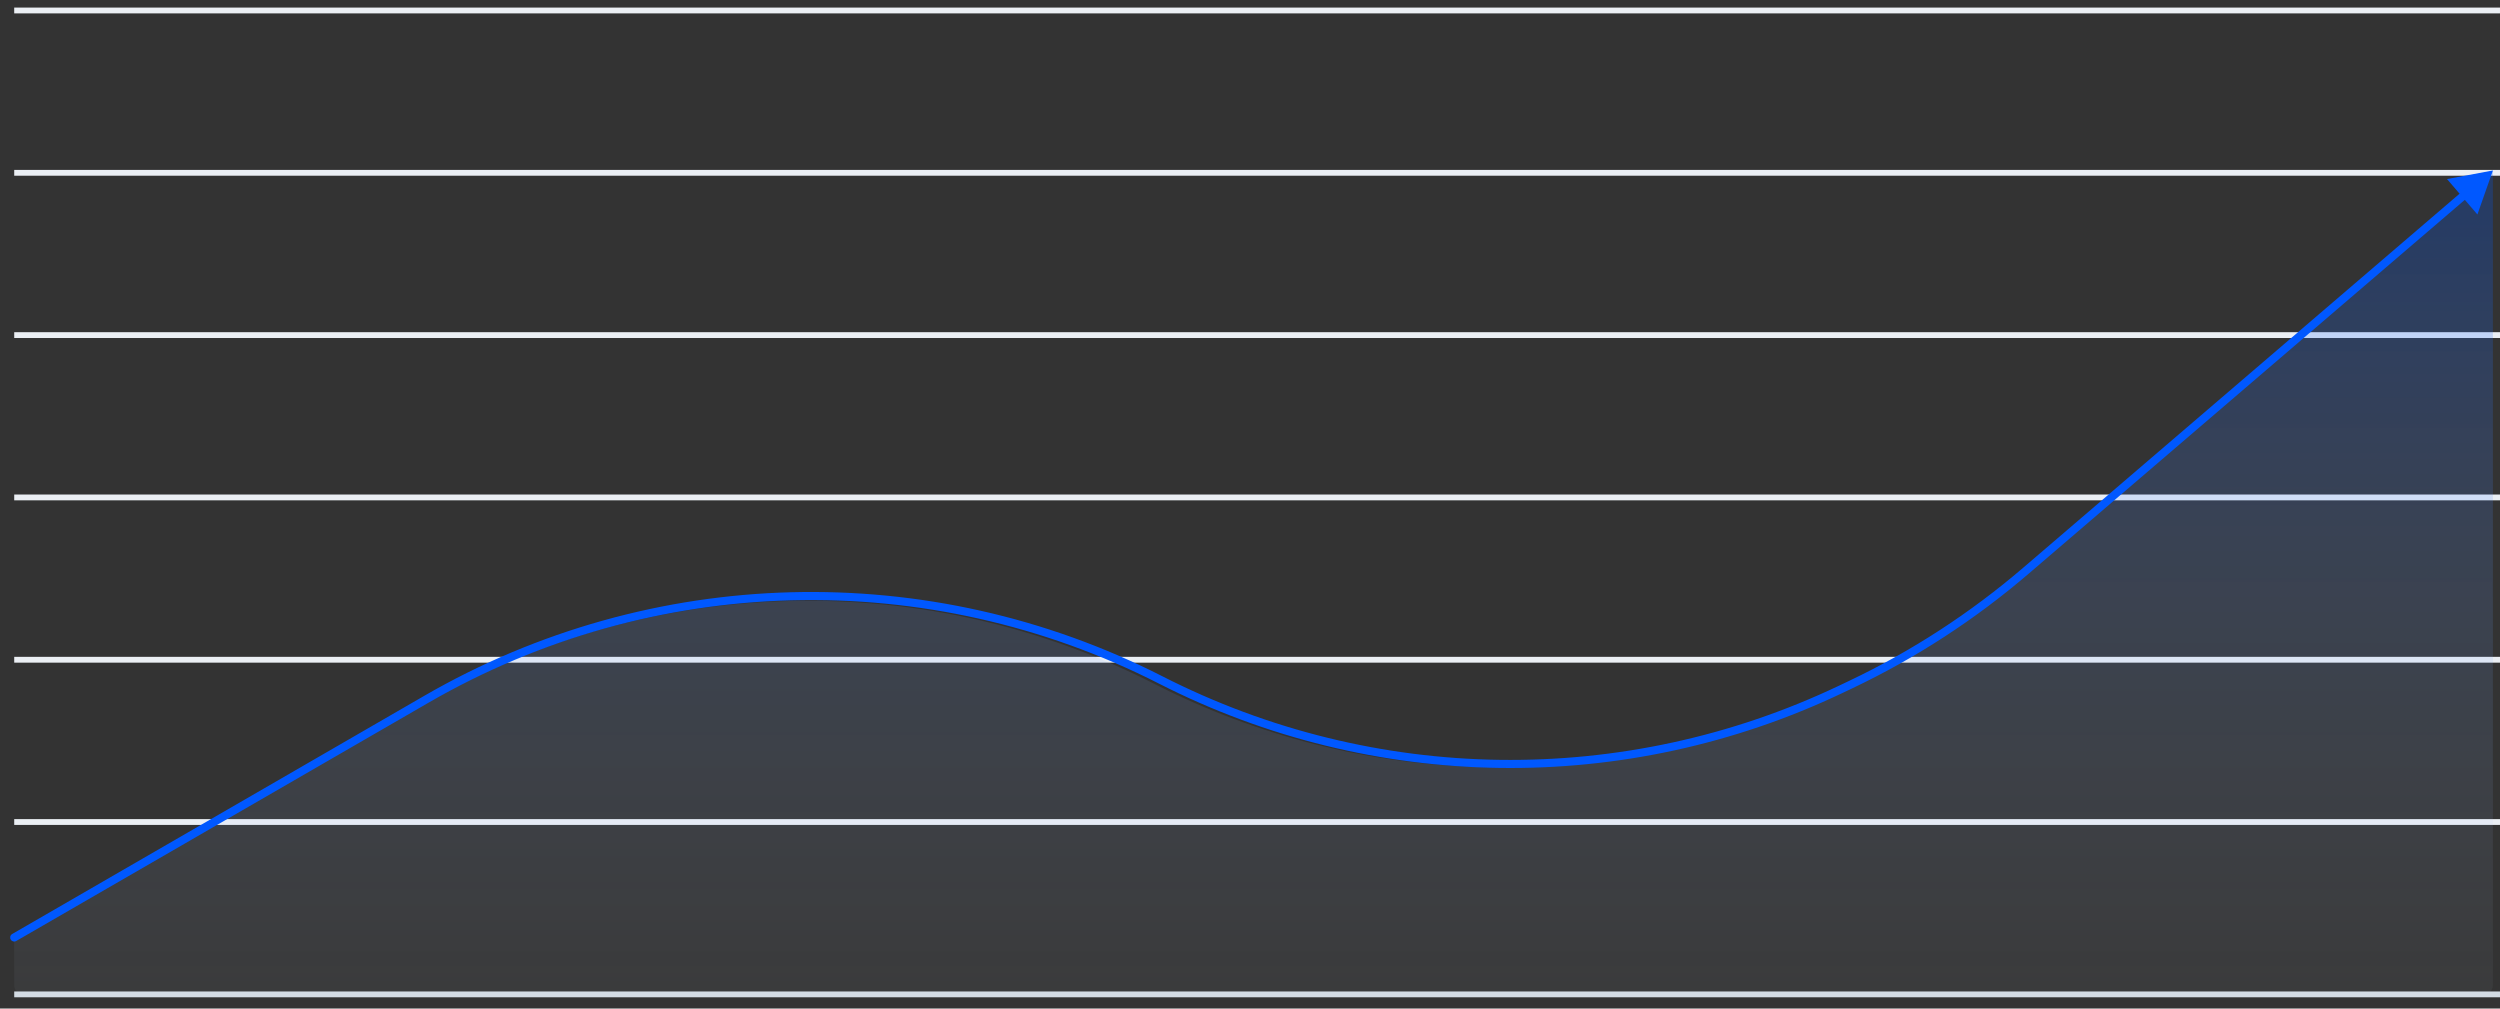 <svg width="176" height="71" viewBox="0 0 176 71" fill="none" xmlns="http://www.w3.org/2000/svg">
<rect x="0" y="0" width="176" height="71" fill="#333333" stroke="none"/>
<path d="M1.001 57.87H176" stroke="#EBEFF4" stroke-width="0.409"/>
<path d="M1.001 46.446H176" stroke="#EBEFF4" stroke-width="0.409"/>
<path d="M1.001 35.019H176" stroke="#EBEFF4" stroke-width="0.409"/>
<path d="M1.001 23.591H176" stroke="#EBEFF4" stroke-width="0.409"/>
<path d="M1.001 12.166H176" stroke="#EBEFF4" stroke-width="0.409"/>
<path d="M1 0.738H175.999" stroke="#EBEFF4" stroke-width="0.409"/>
<line x1="176" y1="70.004" x2="1.001" y2="70.004" stroke="#D3DBE3" stroke-width="0.409"/>
<path opacity="0.8" d="M175.5 12L141.82 40.564C137.958 43.84 133.668 46.573 129.068 48.691L128.164 49.107C113.22 55.986 95.949 55.637 81.295 48.161C65.194 39.946 46.041 40.381 30.329 49.318L1 66V69.356C1 69.712 1.288 70 1.644 70H174.856C175.212 70 175.5 69.712 175.5 69.356V12Z" fill="url(#paint0_linear)" fill-opacity="0.3"/>
<path d="M0.858 65.754C0.722 65.832 0.675 66.006 0.754 66.142C0.832 66.278 1.006 66.325 1.142 66.246L0.858 65.754ZM175.5 12L172.27 12.605L174.409 15.1L175.5 12ZM130.312 48.185L130.435 48.442L130.312 48.185ZM142.624 40.179L142.809 40.395L142.624 40.179ZM129.602 48.523L129.48 48.266L129.602 48.523ZM129.725 48.78L130.435 48.442L130.19 47.928L129.48 48.266L129.725 48.78ZM142.809 40.395L173.74 13.883L173.37 13.451L142.439 39.963L142.809 40.395ZM1.142 66.246L30.161 49.474L29.876 48.981L0.858 65.754L1.142 66.246ZM30.161 49.474C45.967 40.338 65.326 39.831 81.589 48.125L81.848 47.618C65.412 39.236 45.85 39.749 29.876 48.981L30.161 49.474ZM130.435 48.442C134.896 46.317 139.057 43.611 142.809 40.395L142.439 39.963C138.725 43.147 134.606 45.825 130.19 47.928L130.435 48.442ZM129.48 48.266C114.365 55.464 96.762 55.224 81.848 47.618L81.589 48.125C96.661 55.812 114.45 56.053 129.725 48.78L129.48 48.266Z" fill="#0058FF"/>
<defs>
<linearGradient id="paint0_linear" x1="86" y1="15.31" x2="86" y2="81.524" gradientUnits="userSpaceOnUse">
<stop stop-color="#0058FF"/>
<stop offset="1" stop-color="white" stop-opacity="0"/>
</linearGradient>
</defs>
</svg>
